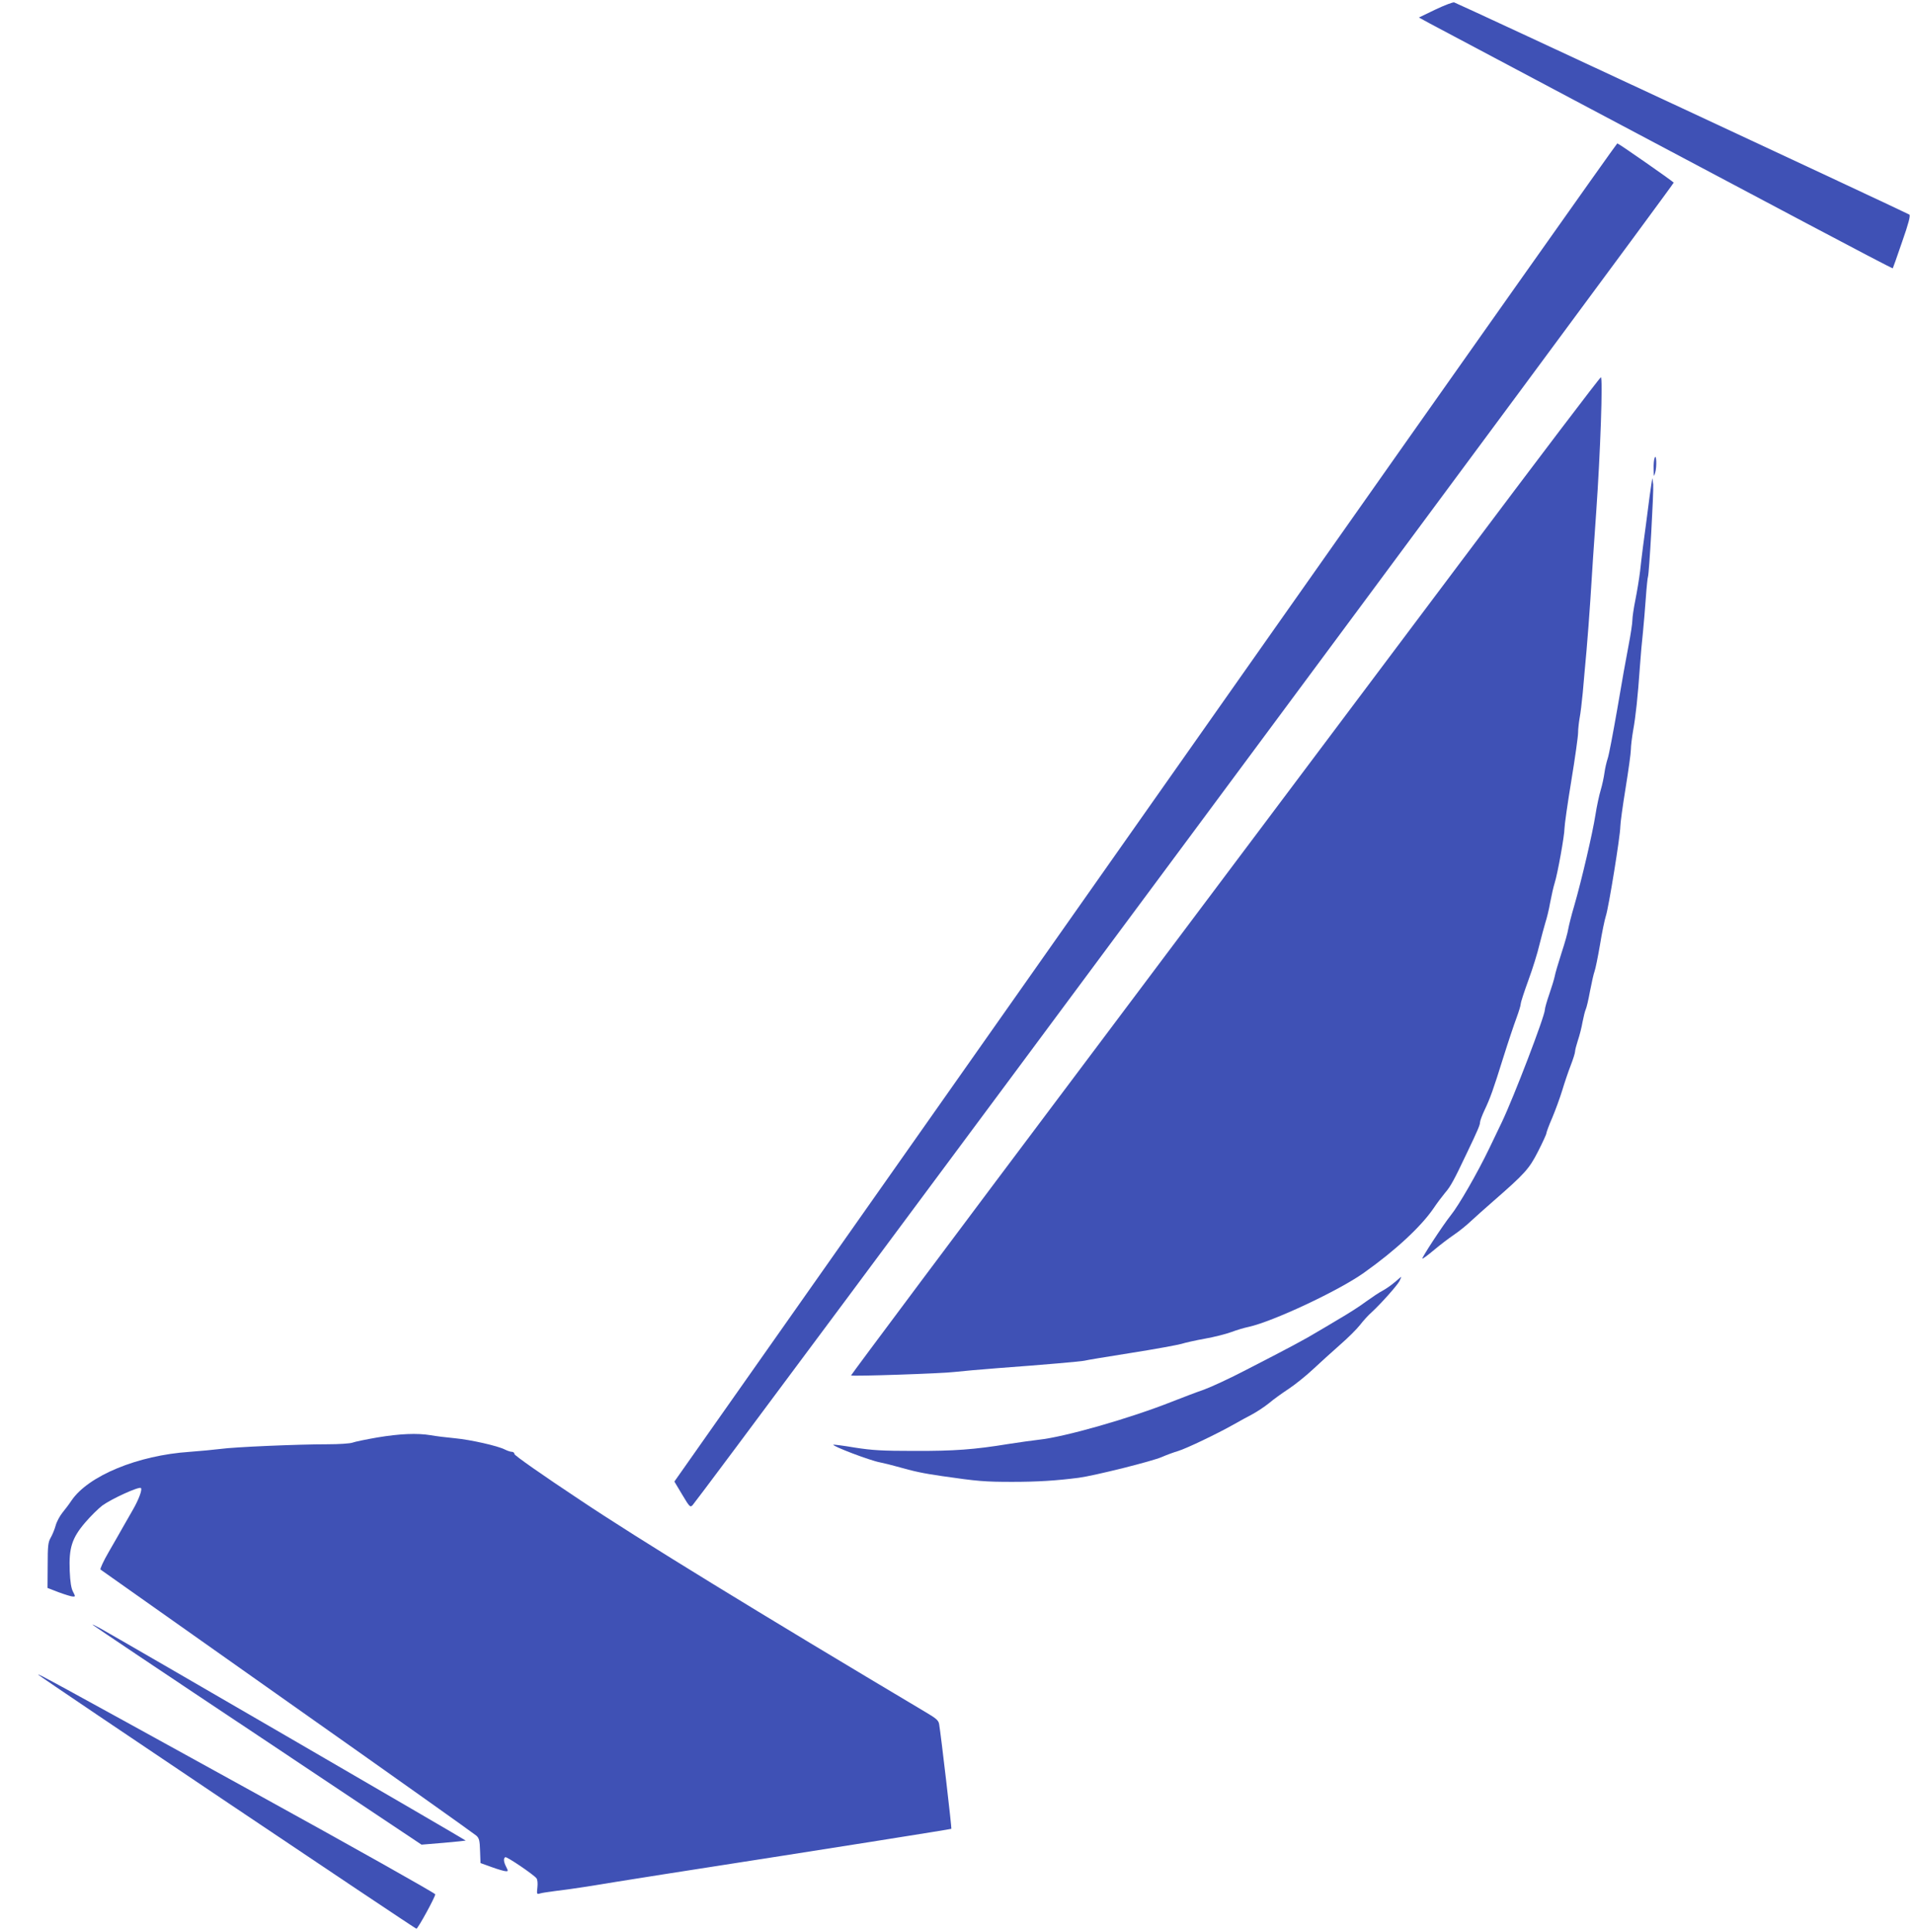 <?xml version="1.0" standalone="no"?>
<!DOCTYPE svg PUBLIC "-//W3C//DTD SVG 20010904//EN"
 "http://www.w3.org/TR/2001/REC-SVG-20010904/DTD/svg10.dtd">
<svg version="1.0" xmlns="http://www.w3.org/2000/svg"
 width="1268pt" height="1280pt" viewBox="0 0 1268 1280"
 preserveAspectRatio="xMidYMid meet">
<g transform="translate(0,1280) scale(0.1,-0.1)"
fill="#3f51b5" stroke="none">
<path d="M9515 12737 l-110 -53 75 -41 c41 -22 489 -260 995 -528 506 -268
1178 -625 1494 -792 315 -167 575 -303 577 -301 1 2 30 81 62 176 43 122 56
174 48 180 -11 9 -2987 1396 -3017 1406 -7 3 -63 -18 -124 -47z"/>
<path d="M8454 8643 c-3276 -4654 -3864 -5489 -3927 -5579 l-57 -81 52 -87
c49 -82 53 -86 69 -69 56 60 6510 8756 6503 8763 -23 21 -366 260 -374 260 -4
0 -1024 -1443 -2266 -3207z"/>
<path d="M9693 9091 c-500 -666 -1616 -2153 -2482 -3306 -866 -1152 -1572
-2097 -1570 -2099 8 -7 606 13 684 23 44 5 177 17 295 26 300 22 550 44 569
49 9 3 147 26 306 51 160 25 310 53 335 60 25 8 96 24 158 35 62 11 140 31
175 44 34 13 85 28 114 34 159 35 594 238 763 358 209 148 381 308 463 429 22
33 57 79 76 102 36 41 59 84 144 263 72 150 87 186 87 203 0 9 13 45 29 79 39
82 58 135 126 353 31 99 70 215 86 258 16 43 29 86 29 96 0 10 23 80 51 157
28 76 61 182 73 235 13 52 31 118 39 145 9 27 24 87 32 134 9 47 22 105 30
130 19 59 65 314 65 362 0 21 20 162 45 314 25 151 45 295 45 318 0 24 5 68
10 97 6 30 15 106 21 169 5 63 17 189 25 280 8 91 19 239 25 330 12 193 24
376 39 585 28 398 45 895 31 895 -6 0 -419 -544 -918 -1209z"/>
<path d="M10968 9767 c-5 -10 -8 -44 -7 -75 1 -54 1 -55 10 -24 12 40 8 128
-3 99z"/>
<path d="M10952 9630 c-1 -3 -9 -57 -18 -120 -8 -63 -19 -146 -24 -185 -13
-93 -27 -200 -39 -310 -6 -49 -20 -134 -31 -189 -11 -54 -20 -115 -20 -135 0
-20 -11 -94 -25 -166 -14 -71 -48 -261 -75 -422 -28 -160 -56 -309 -64 -330
-7 -21 -17 -63 -21 -93 -4 -30 -15 -82 -25 -115 -10 -33 -26 -107 -35 -165
-19 -122 -92 -434 -140 -600 -19 -63 -36 -133 -40 -155 -3 -22 -23 -94 -45
-160 -21 -66 -42 -136 -45 -155 -4 -19 -20 -72 -36 -118 -16 -46 -29 -92 -29
-102 0 -42 -207 -582 -285 -745 -29 -60 -67 -139 -84 -175 -78 -162 -202 -378
-255 -443 -52 -65 -197 -287 -188 -287 5 0 40 26 78 58 38 32 97 77 131 100
34 23 85 64 112 90 28 26 94 85 148 132 211 184 239 215 298 331 30 59 55 113
55 120 0 6 17 53 39 103 21 50 51 132 66 181 15 50 40 124 56 165 16 41 29 83
29 92 0 10 9 44 19 75 11 32 25 87 31 123 7 35 16 72 21 82 5 10 18 64 28 120
11 57 24 115 30 131 6 15 22 94 36 175 13 81 31 167 39 192 19 56 96 534 96
592 0 24 16 139 35 256 19 118 35 232 35 255 0 23 7 80 15 127 17 93 31 224
45 425 5 72 14 173 20 225 5 52 14 154 19 227 5 73 12 136 14 140 8 13 39 564
35 613 -3 25 -5 43 -6 40z"/>
<path d="M9245 4304 c-22 -19 -58 -44 -80 -56 -22 -11 -71 -44 -110 -72 -38
-29 -115 -78 -170 -110 -55 -33 -122 -73 -150 -89 -75 -46 -194 -110 -475
-254 -107 -56 -233 -114 -280 -131 -47 -16 -141 -52 -210 -79 -282 -112 -714
-235 -885 -253 -38 -4 -128 -17 -200 -28 -226 -37 -361 -47 -625 -46 -213 0
-278 4 -394 22 -76 13 -140 21 -142 19 -9 -9 243 -105 309 -117 28 -6 75 -17
102 -25 132 -37 180 -47 310 -66 234 -34 283 -38 465 -38 166 0 293 8 440 27
105 14 490 110 552 138 32 14 79 31 106 39 54 16 259 114 367 175 39 22 95 53
126 69 30 16 80 49 110 73 29 25 88 67 129 94 41 27 114 85 161 129 47 44 129
118 181 164 53 46 113 106 133 132 20 26 54 64 76 83 62 57 168 176 185 207 8
16 13 29 12 29 -2 -1 -21 -17 -43 -36z"/>
<path d="M2500 3275 c-74 -13 -148 -28 -163 -34 -16 -6 -89 -11 -168 -11 -193
0 -618 -18 -709 -31 -41 -5 -132 -14 -202 -19 -345 -23 -674 -159 -785 -324
-15 -23 -42 -58 -59 -79 -17 -21 -38 -59 -45 -85 -7 -26 -22 -62 -33 -81 -17
-30 -20 -53 -20 -184 l-1 -149 75 -29 c41 -15 83 -28 93 -28 17 -1 17 1 1 32
-12 22 -19 65 -22 139 -6 152 15 217 103 320 36 42 87 92 113 112 62 45 244
128 256 116 10 -10 -13 -73 -51 -140 -14 -25 -42 -74 -63 -110 -20 -36 -65
-114 -99 -173 -35 -60 -59 -113 -55 -117 5 -4 563 -398 1239 -875 677 -477
1240 -877 1252 -888 19 -17 23 -32 25 -101 l3 -81 75 -27 c41 -15 83 -27 93
-27 16 -1 16 1 2 29 -17 33 -19 56 -6 64 9 6 188 -115 207 -140 7 -9 9 -34 6
-61 -5 -45 -4 -46 19 -39 13 4 62 11 108 17 46 5 136 18 200 28 64 11 292 47
506 81 1134 176 1907 299 1911 302 3 4 -68 616 -81 693 -4 25 -19 38 -83 76
-1106 658 -1917 1155 -2299 1411 -249 165 -433 294 -433 303 0 8 -8 15 -17 15
-10 0 -30 7 -46 15 -46 24 -226 65 -332 75 -55 5 -127 14 -160 20 -91 15 -205
10 -355 -15z"/>
<path d="M615 2033 c6 -6 498 -336 1095 -733 l1084 -723 145 12 c80 7 147 14
148 15 3 2 -2304 1341 -2422 1406 -33 18 -55 29 -50 23z"/>
<path d="M255 1702 c16 -17 2496 -1682 2505 -1682 10 0 125 210 125 228 0 7
-551 317 -1225 688 -1343 740 -1420 782 -1405 766z"/>
</g>
</svg>
